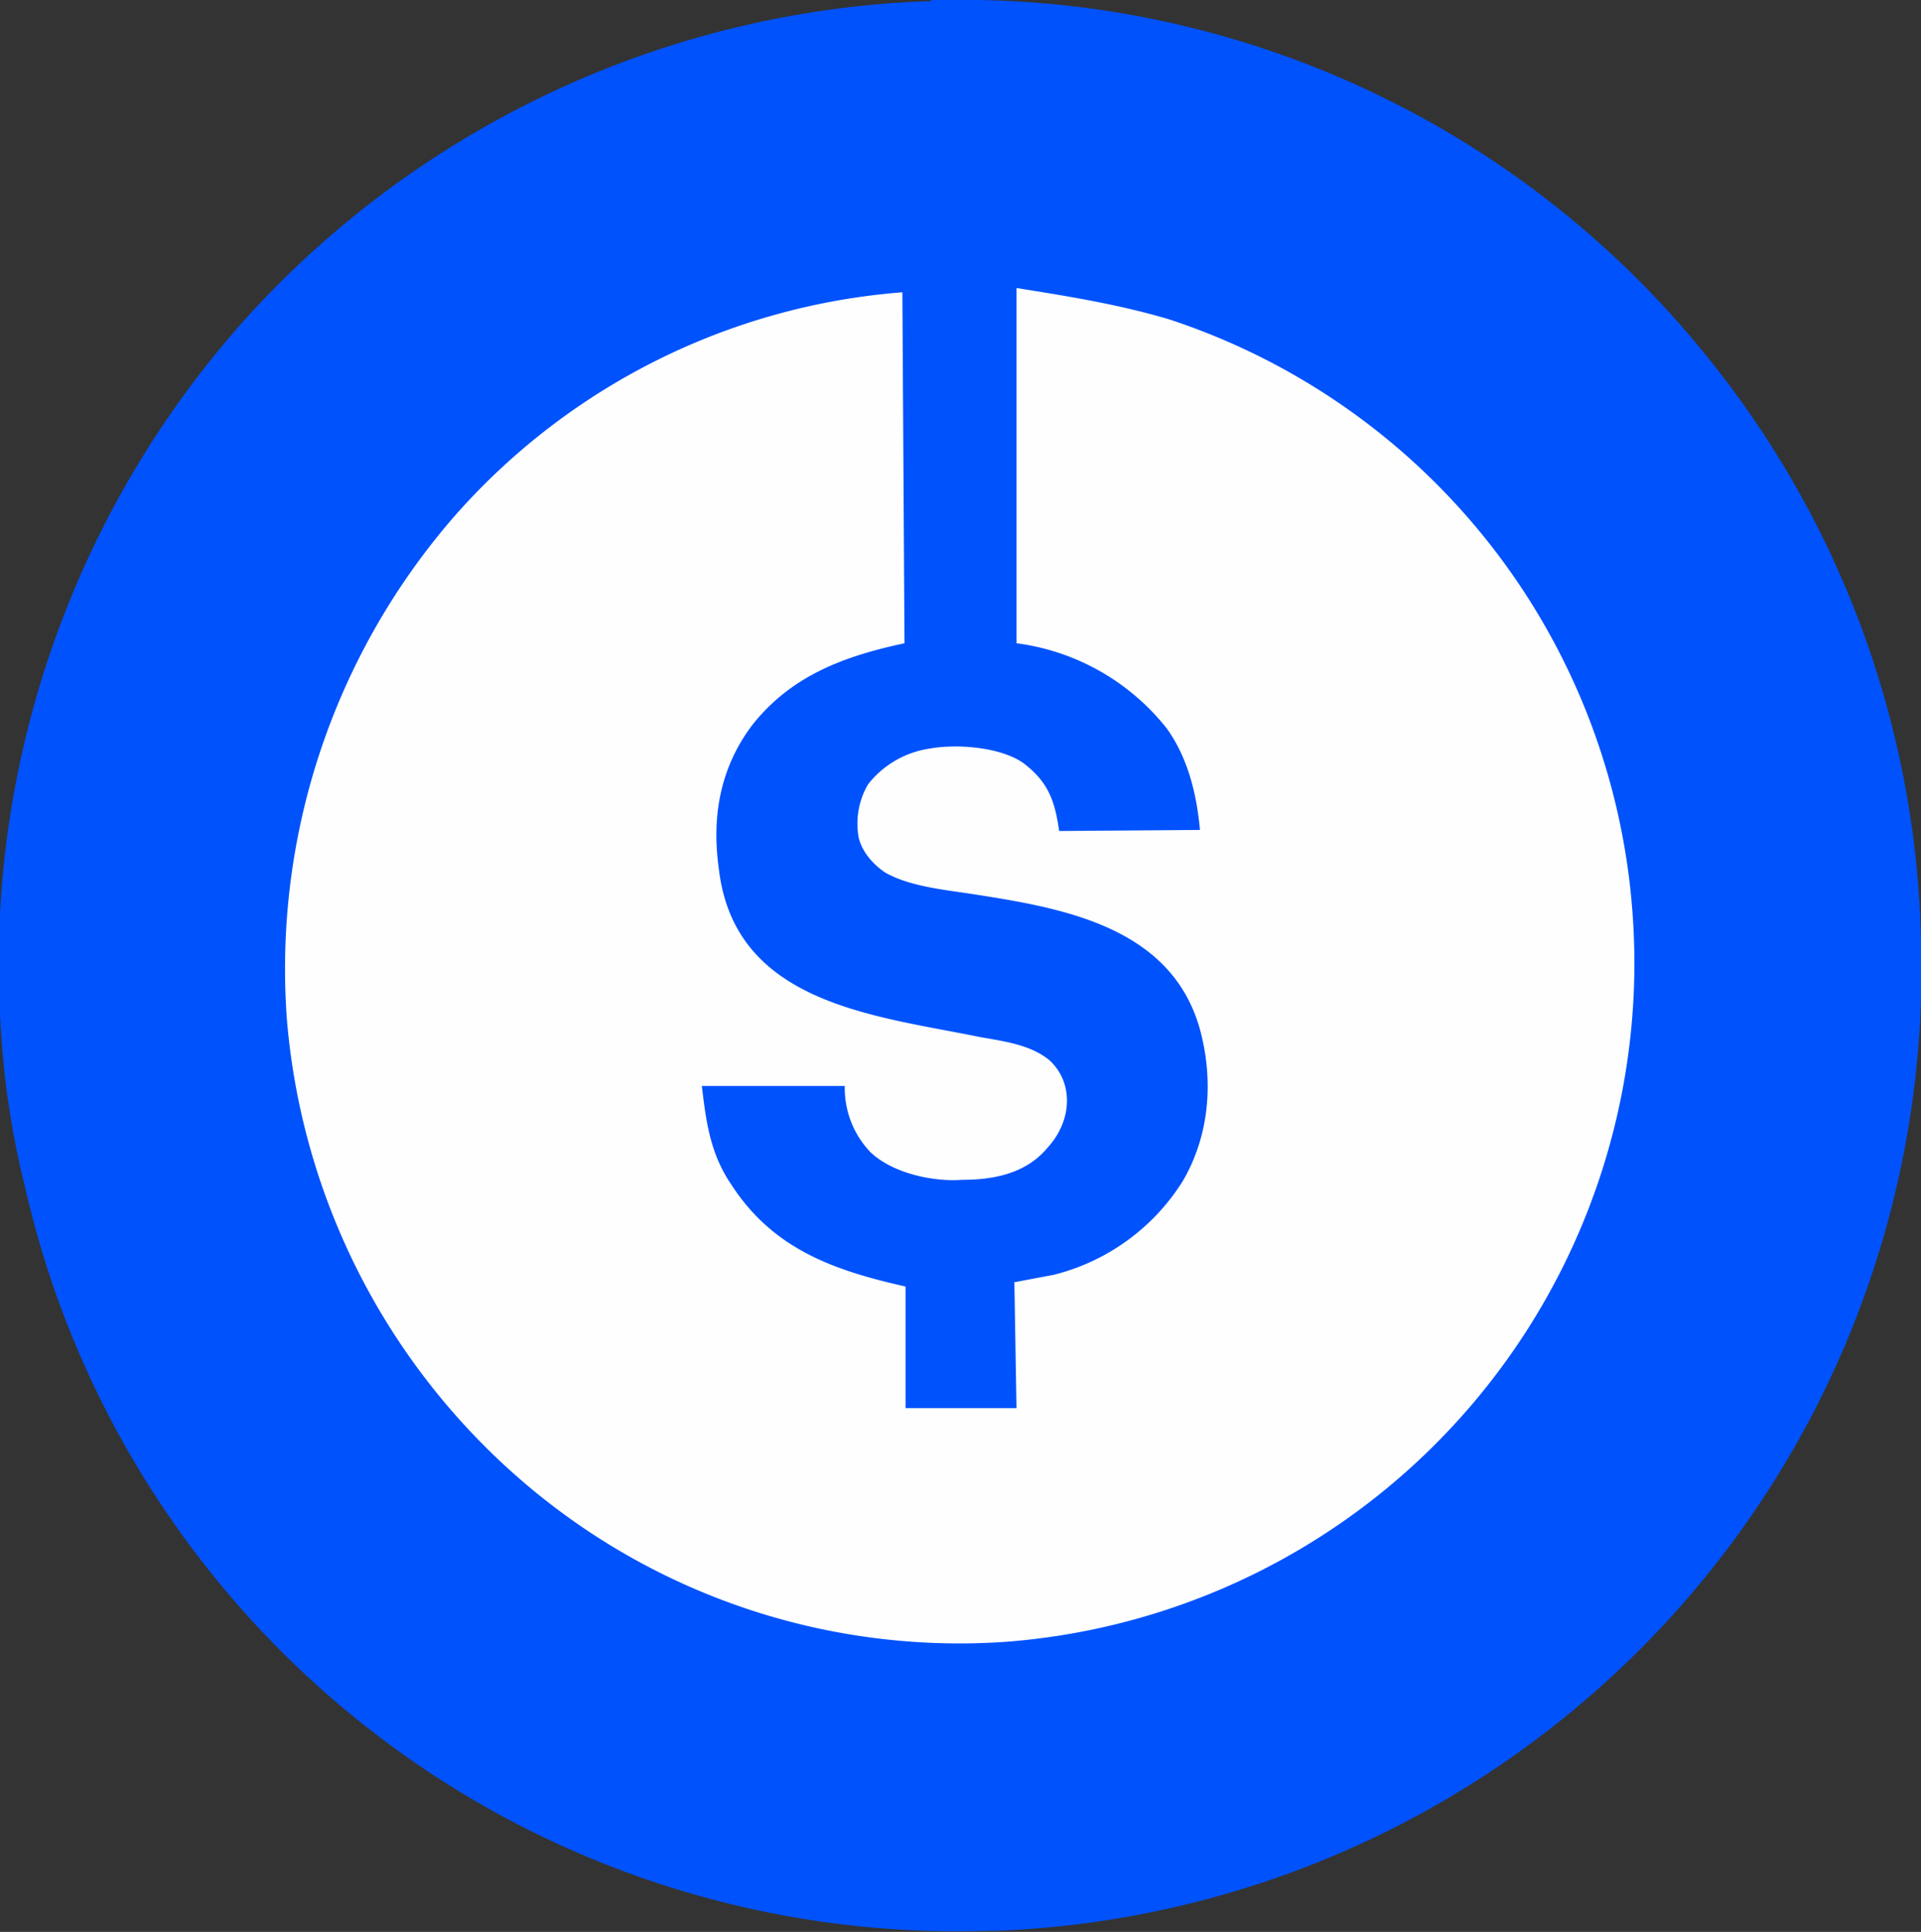 <svg stroke-miterlimit="10" viewBox="0 0 180.1 181.1" xmlns="http://www.w3.org/2000/svg" xmlns:vectornator="http://vectornator.io" clip-rule="evenodd" stroke-linecap="round" stroke-linejoin="round"><rect x="0" y="0" width="180.1" height="181.1" fill="#333333" stroke="none"/><clipPath id="a"><path d="M0 0h180.1v181.1H0z"/></clipPath><g vectornator:layerName="Untitled"><g vectornator:layerName="Group 1" clip-path="url(#a)"><path d="M87.3 0h1.4a89.6 89.6 0 0 1 71.8 34 90 90 0 0 1 19.6 54 90.2 90.2 0 0 1-86.7 93h-.9a89.6 89.6 0 0 1-90.1-69.5c-1.2-4.8-2-9.7-2.3-14.7a90.7 90.7 0 0 1 23-67A90.6 90.6 0 0 1 87.3.1z" fill="#0052fd" vectornator:layerName="path"/><path d="M95.3 27c5 .8 9.4 1.5 14.2 2.9a63.4 63.4 0 0 1 43.5 55 63.8 63.8 0 0 1-58.6 69 62.8 62.8 0 0 1-45.6-15.2 64.1 64.1 0 0 1-21.9-43.1 64.6 64.6 0 0 1 15.7-47.2 62.3 62.3 0 0 1 42-21l.2 32.9c-5.6 1.2-10.6 3-14.3 7.7-3 4-3.8 8.6-3.1 13.5C68.9 94.1 82 95.2 91.8 97.2c2.2.4 4.8.7 6.6 2.2a5 5 0 0 1 1.6 3.2c.2 1.9-.6 3.7-1.8 5-2 2.4-5 3-8 3-2.7.2-6.5-.6-8.6-2.6a8.7 8.7 0 0 1-2.4-6.2H65.8c.4 3.4.8 6.4 2.8 9.3 3.9 6 9.6 8 16.3 9.5V132h10.4l-.2-11.8 3.7-.7a20 20 0 0 0 12.1-8.8c2.5-4.3 2.9-9.4 1.6-14.2-2.7-9.7-13-11.4-21.4-12.7-2.6-.4-5.8-.7-8.1-2-1.2-.8-2.2-2-2.5-3.3-.3-1.7 0-3.5.9-5a9 9 0 0 1 5.6-3.3c2.6-.5 6.7-.2 8.9 1.3 2.4 1.8 3 3.6 3.4 6.4l13.2-.1c-.3-3.3-1.1-6.7-3.1-9.5a21.5 21.5 0 0 0-14.1-8V27z" fill="#fefefe" vectornator:layerName="path"/></g></g></svg>